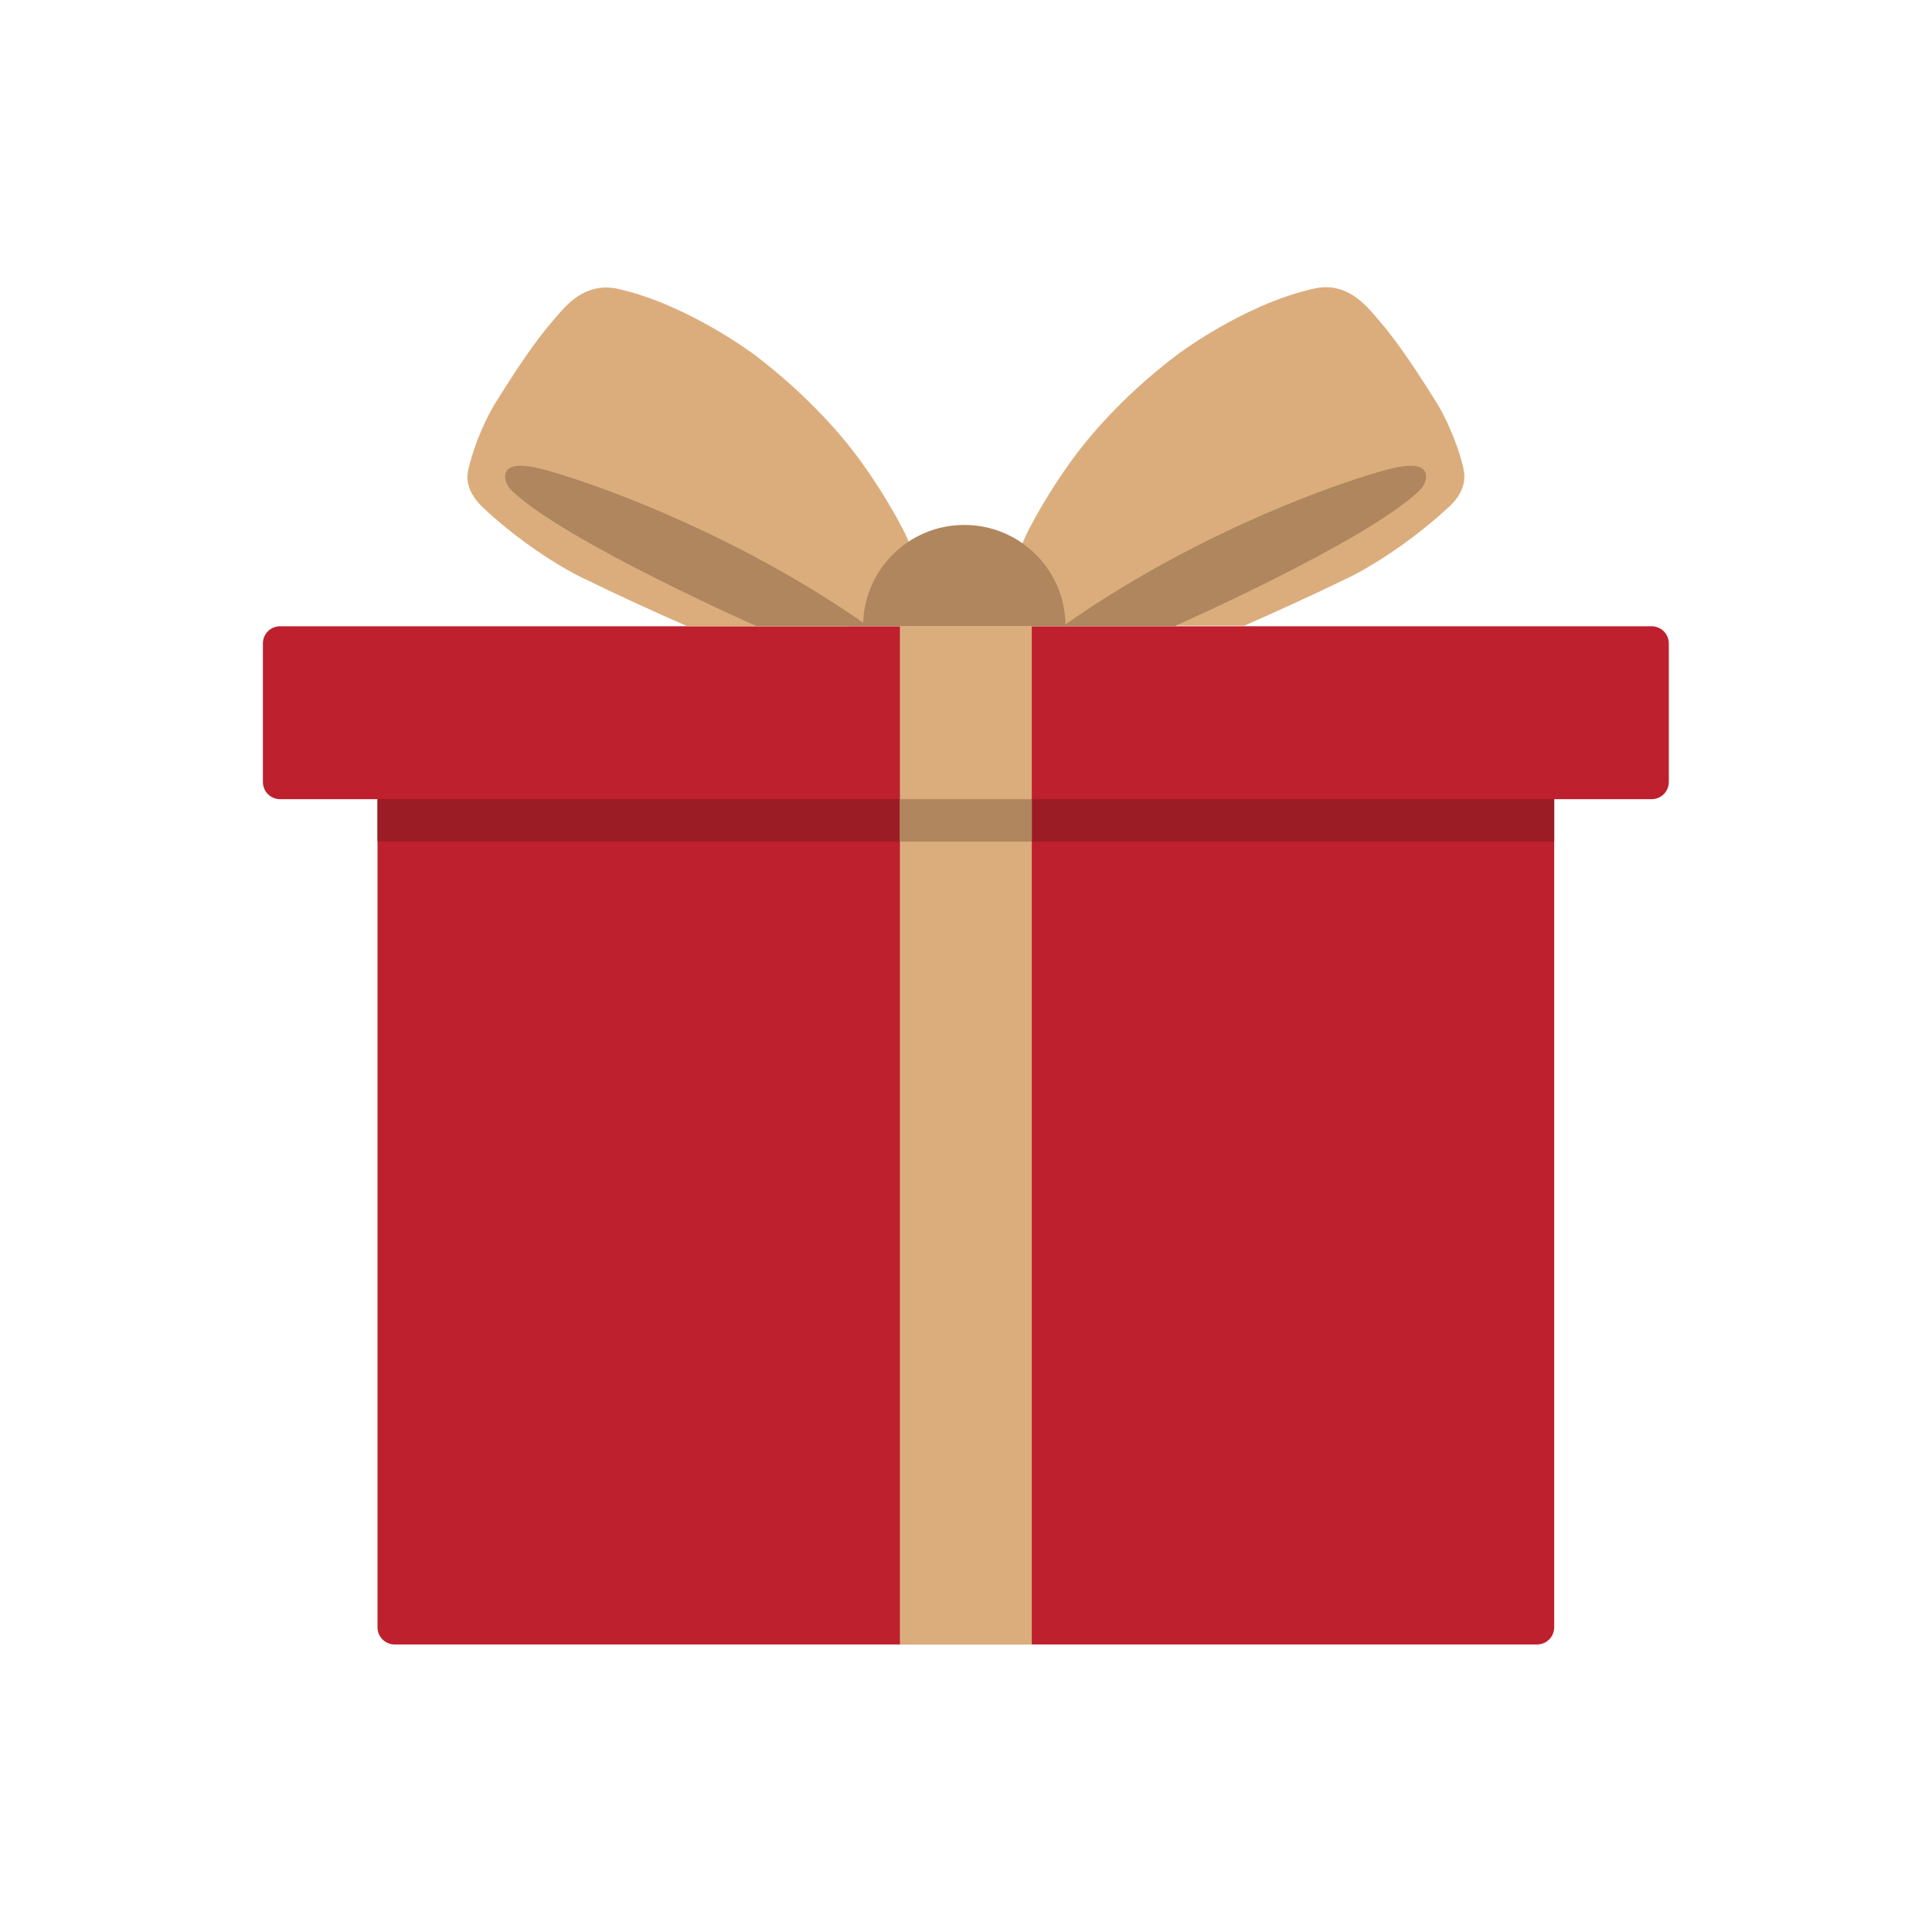 <svg version="1.1" xmlns:xlink="http://www.w3.org/1999/xlink" viewBox="0 0 6.827 6.827" style="shape-rendering:geometricPrecision; text-rendering:geometricPrecision; image-rendering:optimizeQuality; fill-rule:evenodd; clip-rule:evenodd" height="6.827in" width="6.827in" xml:space="preserve" xmlns="http://www.w3.org/2000/svg">
 <defs>
  <style type="text/css">
   
    .fil4 {fill:none}
    .fil3 {fill:#9C1C25}
    .fil2 {fill:#AF865D}
    .fil0 {fill:#BE202E}
    .fil1 {fill:#DBAD7D}
   
  </style>
 </defs>
 <g id="Layer_x0020_1">
  <g id="_575896080">
   <g id="Guides">
   </g>
   <g id="Layer_2">
   </g>
   <g id="Layer_3">
   </g>
   <g id="Layer_4">
   </g>
   <g id="Layer_5">
   </g>
   <g id="Layer_6">
   </g>
   <g id="Layer_7">
   </g>
   <g id="Layer_8">
   </g>
   <g id="Layer_9">
   </g>
   <g id="Layer_10">
   </g>
   <g id="Layer_11">
   </g>
   <g id="Layer_12">
   </g>
   <g id="Layer_13">
   </g>
   <g id="Layer_14">
    <g>
     <g>
      <g>
       <path d="M5.431 5.811l-4.036 0c-0.034,0 -0.061,-0.027 -0.061,-0.061l0 -2.927 4.158 0 0 2.927c0,0.034 -0.027,0.061 -0.061,0.061z" class="fil0" id="_603731344"></path>
      </g>
     </g>
     <g>
      <g>
       <path d="M5.836 2.824l-4.846 0c-0.034,0 -0.061,-0.027 -0.061,-0.061l0 -0.489c0,-0.034 0.027,-0.061 0.061,-0.061l4.846 0c0.034,0 0.061,0.027 0.061,0.061l0 0.489c0,0.034 -0.027,0.061 -0.061,0.061z" class="fil0" id="_603730240"></path>
      </g>
     </g>
     <g>
      <g>
       <g>
        <path d="M2.996 2.212l0.256 -0c0,0 0.039,-0.002 0.039,-0.024 0,-0.077 -0.03,-0.161 -0.086,-0.288 -0.009,-0.02 -0.018,-0.037 -0.036,-0.07 -0.009,-0.016 -0.07,-0.127 -0.155,-0.237 -0.03,-0.039 -0.146,-0.185 -0.342,-0.335 0,0 -0.235,-0.179 -0.483,-0.236 -0.016,-0.004 -0.042,-0.009 -0.074,-0.004 -0.067,0.011 -0.111,0.057 -0.141,0.092 -0.058,0.065 -0.116,0.141 -0.226,0.318 0,0 -0.06,0.096 -0.092,0.226 -0.002,0.008 -0.005,0.023 -0.004,0.042 0.005,0.048 0.038,0.081 0.056,0.099 0.174,0.162 0.342,0.243 0.342,0.243 0.144,0.07 0.271,0.128 0.379,0.175l0.566 3.93701e-006z" class="fil1" id="_603730432"></path>
       </g>
      </g>
      <g>
       <g>
        <path d="M5.171 1.653c-0.032,-0.13 -0.092,-0.226 -0.092,-0.226 -0.11,-0.177 -0.168,-0.252 -0.226,-0.318 -0.03,-0.034 -0.074,-0.081 -0.141,-0.092 -0.032,-0.005 -0.058,-0 -0.074,0.004 -0.249,0.057 -0.483,0.236 -0.483,0.236 -0.197,0.15 -0.312,0.296 -0.342,0.335 -0.085,0.11 -0.146,0.221 -0.155,0.237 -0.018,0.033 -0.027,0.05 -0.036,0.07 -0.056,0.127 -0.086,0.211 -0.086,0.288 6.69291e-005,0.023 0.039,0.024 0.039,0.024l0.256 0 0.566 0c0.107,-0.047 0.235,-0.105 0.379,-0.175 0,0 0.168,-0.082 0.342,-0.243 0.019,-0.017 0.052,-0.051 0.056,-0.099 0.002,-0.019 -0.002,-0.035 -0.004,-0.042z" class="fil1" id="_603729472"></path>
       </g>
      </g>
      <g>
       <g>
        <path d="M3.067 2.212c-0.431,-0.303 -0.901,-0.483 -1.131,-0.549 -0.099,-0.028 -0.132,-0.017 -0.145,0 -0.013,0.018 -0.005,0.049 0.018,0.071 0.183,0.177 0.863,0.478 0.863,0.478l0.395 0z" class="fil2" id="_603729952"></path>
       </g>
      </g>
      <g>
       <g>
        <path d="M5.033 1.663c-0.012,-0.017 -0.045,-0.028 -0.145,0 -0.23,0.065 -0.7,0.245 -1.131,0.549l0.395 0c0,0 0.68,-0.301 0.863,-0.478 0.023,-0.022 0.031,-0.052 0.018,-0.071z" class="fil2" id="_603729040"></path>
       </g>
      </g>
      <g>
       <g>
        <path d="M3.407 1.855c-0.197,0 -0.357,0.16 -0.357,0.357l0.715 -3.93701e-006c3.54331e-005,-0.197 -0.16,-0.357 -0.357,-0.357z" class="fil2" id="_603729280"></path>
       </g>
      </g>
     </g>
     <g>
      <g>
       <rect height="0.15" width="4.158" y="2.824" x="1.334" class="fil3" id="_603728200"></rect>
      </g>
     </g>
     <g>
      <g>
       <rect height="3.599" width="0.466" y="2.212" x="3.18" class="fil1" id="_603727744"></rect>
      </g>
     </g>
     <g>
      <g>
       <rect height="0.15" width="0.466" y="2.824" x="3.18" class="fil2" id="_603716656"></rect>
      </g>
     </g>
    </g>
   </g>
   <g id="Layer_15">
   </g>
   <g id="Layer_16">
   </g>
   <g id="Layer_17">
   </g>
   <g id="Layer_18">
   </g>
   <g id="Layer_19">
   </g>
   <g id="Layer_20">
   </g>
   <g id="Layer_21">
   </g>
   <g id="Layer_22">
   </g>
   <g id="Layer_23">
   </g>
   <g id="Layer_24">
   </g>
   <g id="Layer_25">
   </g>
   <g id="Layer_26">
   </g>
  </g>
 </g>
 <rect height="6.827" width="6.827" class="fil4"></rect>
</svg>
